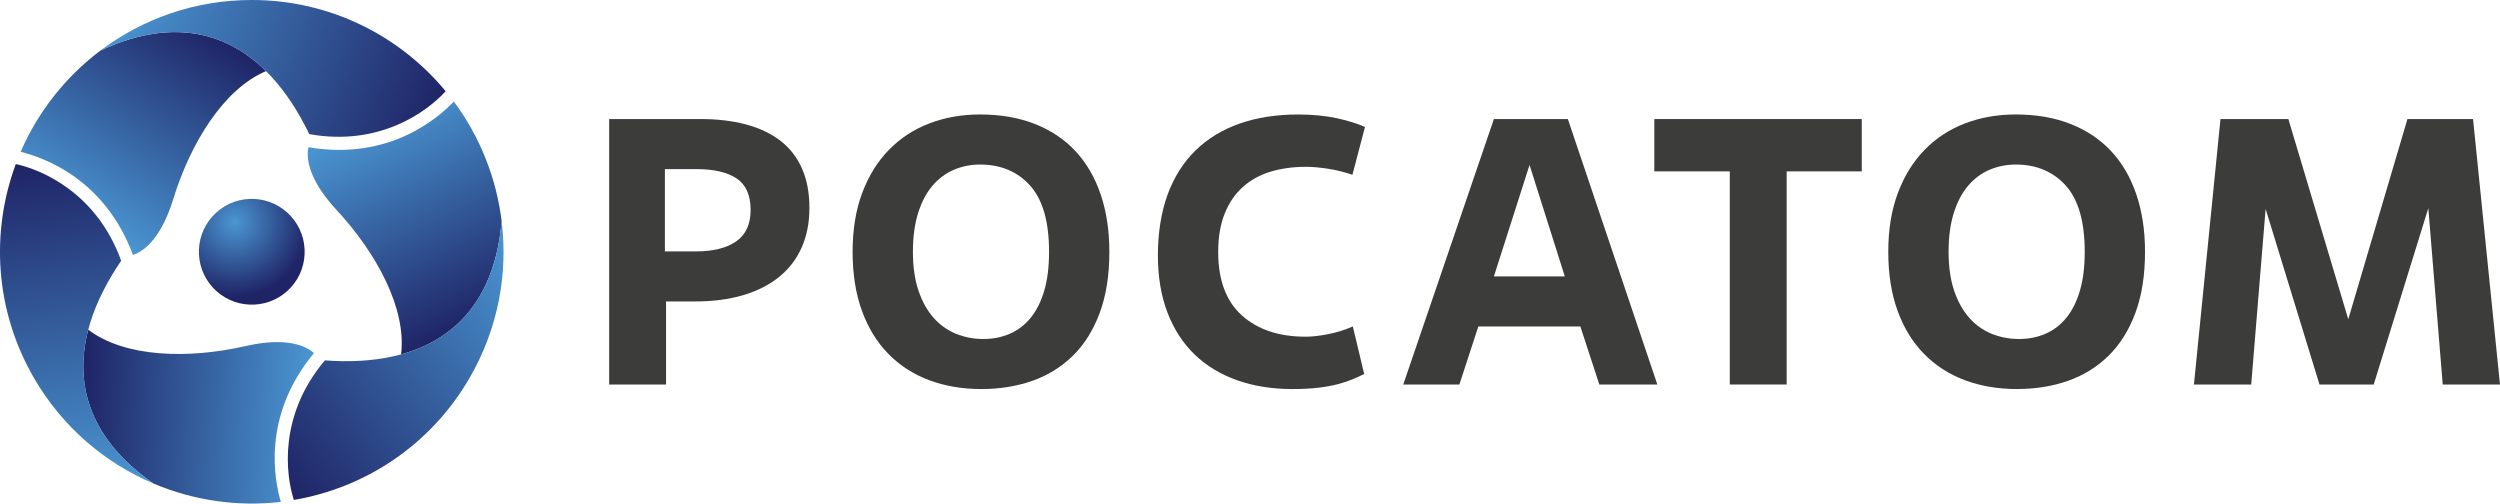 <?xml version="1.0" encoding="UTF-8"?><svg id="Layer_2" xmlns="http://www.w3.org/2000/svg" xmlns:xlink="http://www.w3.org/1999/xlink" viewBox="0 0 1407.33 283.46"><defs><style>.cls-1{fill:#3c3c3b;}.cls-2{fill:url(#linear-gradient-5);}.cls-3{fill:url(#linear-gradient-6);}.cls-4{fill:url(#linear-gradient-4);}.cls-5{fill:url(#linear-gradient-3);}.cls-6{fill:url(#linear-gradient-2);}.cls-7{fill:url(#radial-gradient);}.cls-8{fill:url(#linear-gradient);}</style><radialGradient id="radial-gradient" cx="132.19" cy="125.15" fx="132.19" fy="125.15" r="41.9" gradientUnits="userSpaceOnUse"><stop offset="0" stop-color="#4a96d2"/><stop offset="1" stop-color="#1f2466"/></radialGradient><linearGradient id="linear-gradient" x1="41.23" y1="121.71" x2="111.7" y2="13.19" gradientUnits="userSpaceOnUse"><stop offset="0" stop-color="#4a96d2"/><stop offset="1" stop-color="#1f2466"/></linearGradient><linearGradient id="linear-gradient-2" x1="69.35" y1="-3.35" x2="244.41" y2="67.37" xlink:href="#linear-gradient"/><linearGradient id="linear-gradient-3" x1="3927.49" y1="231.56" x2="3997.95" y2="123.05" gradientTransform="translate(1937.87 3755.75) rotate(-120)" xlink:href="#linear-gradient"/><linearGradient id="linear-gradient-4" x1="3955.61" y1="106.5" x2="4130.68" y2="177.24" gradientTransform="translate(1937.87 3755.75) rotate(-120)" xlink:href="#linear-gradient"/><linearGradient id="linear-gradient-5" x1="1889.46" y1="3542.01" x2="1959.93" y2="3433.5" gradientTransform="translate(4221.43 199.42) rotate(120)" xlink:href="#linear-gradient"/><linearGradient id="linear-gradient-6" x1="1917.59" y1="3416.95" x2="2092.65" y2="3487.68" gradientTransform="translate(4221.43 199.42) rotate(120)" xlink:href="#linear-gradient"/></defs><g id="Logo"><path class="cls-7" d="M161.67,119.63c-12.21-11.01-31.04-10.06-42.06,2.15-11,12.21-10.02,31.04,2.19,42.06,12.21,11.01,31.03,10.05,42.05-2.15,11-12.21,10.03-31.03-2.18-42.05Z"/><path class="cls-8" d="M56.48,28.5c-19.48,14.69-35.05,34.3-44.86,56.97,11.78,2.9,47.04,14.38,63.22,58.06,4.87-1.59,15.36-7.7,22.63-31.3,9.76-31.6,28.27-61.99,52.28-72.2-23.94-23.69-55.48-29.26-93.27-11.54Z"/><path class="cls-6" d="M250.88,51.35s0,0,0,0C224.9,19.98,185.65,0,141.73,0c-32,0-61.53,10.61-85.25,28.5,52.45-24.61,92.88-4.31,117.63,47.01,39.43,7.07,66.21-12.55,76.77-24.16Z"/><path class="cls-5" d="M86.31,272.16c22.46,9.53,47.23,13.21,71.77,10.37-3.37-11.65-11.07-47.93,18.67-83.78-3.81-3.42-14.34-9.45-38.42-3.95-32.24,7.35-67.82,6.51-88.66-9.18-8.54,32.58,2.4,62.69,36.64,86.55Z"/><path class="cls-4" d="M8.9,92.37s0,0-.01,0c-14.16,38.19-11.84,82.18,10.12,120.21,16,27.72,39.95,47.98,67.31,59.58-47.54-33.12-50.17-78.29-18.11-125.39-13.59-37.69-43.97-51.07-59.3-54.41Z"/><path class="cls-2" d="M282.4,124.5c-2.98-24.22-12.18-47.5-26.91-67.34-8.4,8.75-35.97,33.55-81.88,25.72-1.06,5.01-1.01,17.15,15.79,35.25,22.48,24.25,39.55,55.48,36.38,81.38,32.48-8.89,53.08-33.42,56.62-75.01Z"/><path class="cls-3" d="M165.41,281.44s0,0,0,0c40.16-6.83,77.08-30.84,99.04-68.87,16-27.72,21.58-58.59,17.94-88.08-4.92,57.73-42.71,82.6-99.52,78.38-25.84,30.62-22.24,63.62-17.46,78.57Z"/><path class="cls-1" d="M374.94,216.45h-32.02V67.01h51.45c9.39,0,17.86,1,25.41,2.99,7.54,1.99,13.98,5.02,19.32,9.07,5.34,4.05,9.43,9.25,12.27,15.58,2.85,6.33,4.27,13.77,4.27,22.31s-1.46,15.87-4.38,22.42c-2.92,6.55-7.15,12.06-12.7,16.54-5.55,4.48-12.31,7.9-20.28,10.25-7.97,2.35-16.94,3.52-26.9,3.52h-16.44v46.75ZM374.29,141.52h17.51c9.68,0,17.22-1.88,22.63-5.66,5.41-3.77,8.11-9.64,8.11-17.61,0-8.4-2.64-14.34-7.9-17.82-5.26-3.49-12.81-5.23-22.63-5.23h-17.72v46.32Z"/><path class="cls-1" d="M552.55,219.01c-10.82,0-20.67-1.68-29.57-5.02-8.89-3.34-16.54-8.29-22.95-14.84-6.41-6.54-11.35-14.62-14.84-24.23-3.49-9.61-5.23-20.67-5.23-33.19s1.81-23.59,5.44-33.2c3.63-9.61,8.64-17.68,15.05-24.23,6.41-6.55,13.98-11.49,22.74-14.84,8.75-3.34,18.25-5.02,28.5-5.02,11.53,0,21.81,1.78,30.85,5.34,9.03,3.56,16.65,8.64,22.84,15.26,6.19,6.62,10.92,14.73,14.2,24.34,3.27,9.61,4.91,20.39,4.91,32.34,0,13.23-1.81,24.73-5.44,34.48-3.63,9.75-8.68,17.79-15.16,24.12-6.48,6.33-14.09,11.03-22.84,14.09-8.75,3.06-18.25,4.59-28.5,4.59ZM553.62,190.83c5.41,0,10.39-1,14.94-2.99,4.55-1.99,8.47-5.02,11.74-9.07,3.27-4.05,5.8-9.14,7.58-15.26,1.78-6.12,2.67-13.38,2.67-21.78,0-16.94-3.56-29.35-10.67-37.25-7.12-7.9-16.51-11.85-28.18-11.85-5.27,0-10.21,1-14.84,2.99-4.63,1.99-8.64,5.02-12.06,9.07-3.42,4.05-6.08,9.18-8.01,15.37-1.92,6.19-2.88,13.42-2.88,21.67s1.03,15.66,3.1,21.78c2.06,6.12,4.87,11.21,8.43,15.26,3.56,4.06,7.76,7.08,12.6,9.07,4.84,1.99,10.04,2.99,15.59,2.99Z"/><path class="cls-1" d="M767.95,210.53c-2,.99-4.16,1.98-6.51,2.97-2.35.99-5.13,1.91-8.33,2.76-3.2.85-6.9,1.52-11.1,2.01-4.2.49-9,.74-14.41.74-11.39,0-21.74-1.64-31.06-4.91-9.32-3.27-17.29-8.08-23.91-14.41-6.62-6.33-11.74-14.2-15.37-23.59-3.63-9.39-5.45-20.21-5.45-32.45s1.82-24.16,5.45-34.05c3.63-9.89,8.86-18.18,15.69-24.87,6.83-6.69,15.12-11.74,24.87-15.16,9.75-3.42,20.74-5.12,32.99-5.12,8.11,0,15.4.71,21.88,2.13,6.47,1.42,11.7,3.06,15.69,4.91l-7.05,26.9c-4.56-1.56-9.18-2.7-13.88-3.42-4.7-.71-8.75-1.07-12.17-1.07-7.4,0-14.12.93-20.17,2.78-6.05,1.86-11.25,4.74-15.59,8.67-4.34,3.92-7.72,8.92-10.14,14.98-2.42,6.07-3.62,13.23-3.62,21.5,0,15.83,4.44,27.74,13.34,35.73,8.89,7.99,20.88,11.98,35.97,11.98,3.42,0,7.54-.46,12.38-1.39,4.84-.92,9.54-2.38,14.09-4.38l6.4,26.74Z"/><path class="cls-1" d="M889.63,183.79h-57.43l-10.67,32.66h-31.59l51.02-149.44h41.63l50.38,149.44h-32.66l-10.67-32.66ZM840.96,155.61h39.92l-19.85-62.76-20.07,62.76Z"/><path class="cls-1" d="M1005.77,216.45h-32.02v-119.98h-42.49v-29.46h116.78v29.46h-42.27v119.98Z"/><path class="cls-1" d="M1135.56,219.01c-10.81,0-20.67-1.68-29.57-5.02-8.9-3.34-16.54-8.29-22.95-14.84-6.41-6.54-11.35-14.62-14.84-24.23-3.49-9.61-5.23-20.67-5.23-33.19s1.82-23.59,5.45-33.2c3.63-9.61,8.65-17.68,15.05-24.23,6.4-6.55,13.98-11.49,22.73-14.84,8.76-3.34,18.26-5.02,28.5-5.02,11.53,0,21.81,1.78,30.85,5.34,9.03,3.56,16.65,8.64,22.84,15.26,6.19,6.62,10.92,14.73,14.2,24.34,3.27,9.61,4.91,20.39,4.91,32.34,0,13.23-1.81,24.73-5.44,34.48-3.63,9.75-8.68,17.79-15.16,24.12-6.48,6.33-14.09,11.03-22.84,14.09-8.76,3.06-18.25,4.59-28.5,4.59ZM1136.63,190.83c5.4,0,10.38-1,14.94-2.99,4.56-1.99,8.47-5.02,11.74-9.07,3.27-4.05,5.8-9.14,7.58-15.26,1.78-6.12,2.67-13.38,2.67-21.78,0-16.94-3.56-29.35-10.67-37.25-7.12-7.9-16.51-11.85-28.18-11.85-5.26,0-10.21,1-14.84,2.99-4.62,1.99-8.65,5.02-12.06,9.07-3.42,4.05-6.09,9.18-8.01,15.37-1.92,6.19-2.88,13.42-2.88,21.67s1.03,15.66,3.09,21.78c2.06,6.12,4.88,11.21,8.44,15.26,3.55,4.06,7.75,7.08,12.59,9.07,4.84,1.99,10.03,2.99,15.59,2.99Z"/><path class="cls-1" d="M1407.33,216.45h-32.24l-8.11-99.27-30.74,99.27h-30.53l-30.32-98.84-8.11,98.84h-32.24l14.94-149.44h38.21l33.73,112.72,33.31-112.72h36.93l15.16,149.44Z"/></g></svg>